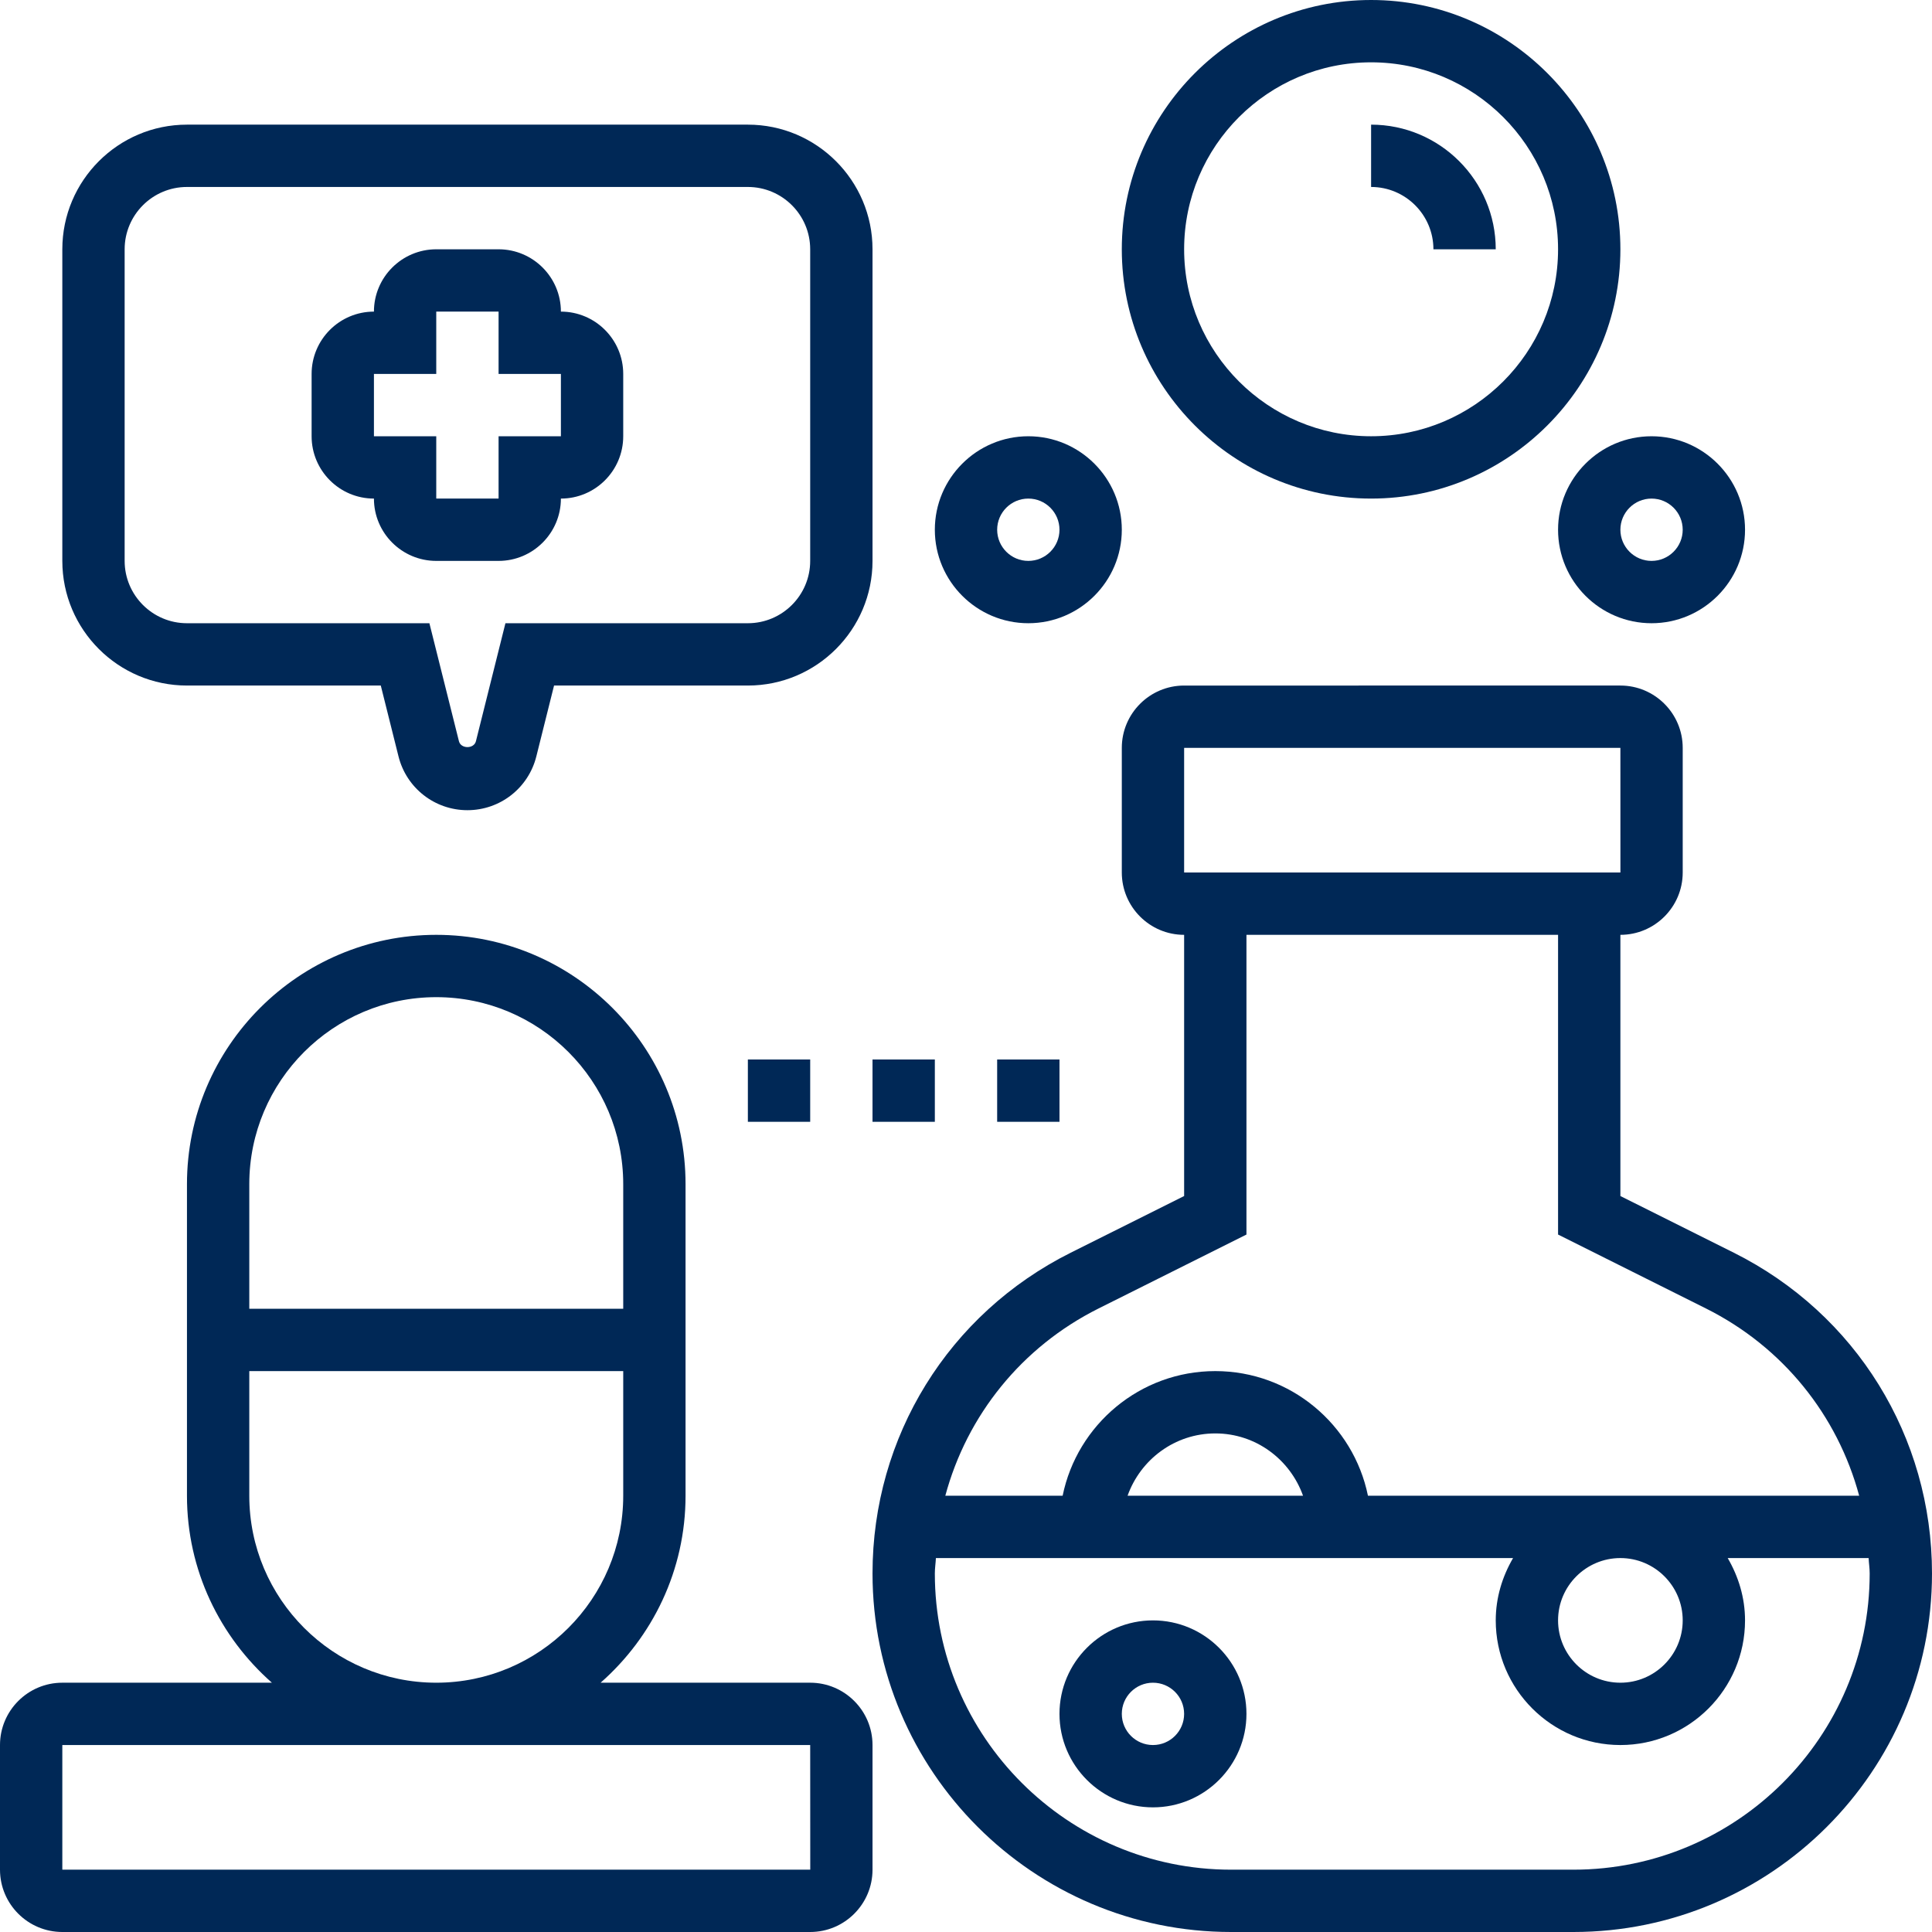 <svg xmlns:inkscape="http://www.inkscape.org/namespaces/inkscape" xmlns:sodipodi="http://sodipodi.sourceforge.net/DTD/sodipodi-0.dtd" xmlns="http://www.w3.org/2000/svg" xmlns:svg="http://www.w3.org/2000/svg" id="Capa_1" height="512" viewBox="0 0 512 512" width="512" sodipodi:docname="farmaceutico.svg"><defs id="defs7995"></defs><g id="g7990" style="fill:#002856;fill-opacity:1"><g id="g7988" style="fill:#002856;fill-opacity:1"><path d="M 459.479,331.982 429.42,316.961 v -69.219 c 9.109,0 16.516,-7.407 16.516,-16.516 v -33.032 c 0,-9.109 -7.408,-16.516 -16.516,-16.516 H 313.806 c -9.109,0 -16.516,7.407 -16.516,16.516 v 33.032 c 0,9.109 7.407,16.516 16.516,16.516 v 69.219 l -30.059,15.021 c -32.388,16.202 -52.521,48.772 -52.521,84.992 0,52.397 42.628,95.026 95.026,95.026 h 90.723 C 469.372,512 512,469.372 512,416.974 512,380.755 491.875,348.185 459.479,331.982 Z M 313.806,198.194 h 115.613 l 0.008,33.032 H 313.806 Z m -22.668,148.562 39.185,-19.588 v -79.426 h 82.581 v 79.426 l 39.185,19.588 c 20.43,10.215 34.882,28.333 40.613,49.631 h -130.18 c -3.84,-18.82 -20.513,-33.032 -40.456,-33.032 -19.943,0 -36.616,14.212 -40.456,33.032 h -31.092 c 5.738,-21.297 20.19,-39.416 40.62,-49.631 z m 154.797,82.663 c 0,9.109 -7.408,16.516 -16.516,16.516 -9.108,0 -16.516,-7.408 -16.516,-16.516 0,-9.108 7.408,-16.516 16.516,-16.516 9.108,0 16.516,7.408 16.516,16.516 z M 345.319,396.387 h -46.501 c 3.419,-9.588 12.503,-16.516 23.255,-16.516 10.752,0 19.827,6.928 23.246,16.516 z m 71.655,99.097 h -90.723 c -43.289,0 -78.509,-35.221 -78.509,-78.509 0,-1.379 0.215,-2.709 0.281,-4.071 h 152.956 c -2.841,4.881 -4.591,10.471 -4.591,16.516 0,18.217 14.815,33.032 33.032,33.032 18.217,0 33.032,-14.815 33.032,-33.032 0,-6.045 -1.751,-11.636 -4.591,-16.516 h 37.343 c 0.066,1.363 0.281,2.692 0.281,4.071 -0.001,43.288 -35.222,78.509 -78.511,78.509 z" id="path7964" style="fill:#002856;fill-opacity:1"></path><path d="m 305.548,429.419 c -13.659,0 -24.774,11.115 -24.774,24.774 0,13.659 11.115,24.774 24.774,24.774 13.659,0 24.774,-11.115 24.774,-24.774 10e-4,-13.658 -11.115,-24.774 -24.774,-24.774 z m 0,33.033 c -4.558,0 -8.258,-3.7 -8.258,-8.258 0,-4.558 3.7,-8.258 8.258,-8.258 4.558,0 8.258,3.7 8.258,8.258 0,4.558 -3.699,8.258 -8.258,8.258 z" id="path7966" style="fill:#002856;fill-opacity:1"></path><path d="m 412.903,140.387 c 0,13.659 11.115,24.774 24.774,24.774 13.659,0 24.774,-11.115 24.774,-24.774 0,-13.659 -11.115,-24.774 -24.774,-24.774 -13.658,0 -24.774,11.115 -24.774,24.774 z m 24.774,-8.258 c 4.558,0 8.258,3.708 8.258,8.258 0,4.55 -3.7,8.258 -8.258,8.258 -4.558,0 -8.258,-3.708 -8.258,-8.258 0,-4.55 3.7,-8.258 8.258,-8.258 z" id="path7968" style="fill:#002856;fill-opacity:1"></path><path d="m 272.516,165.161 c 13.659,0 24.774,-11.115 24.774,-24.774 0,-13.659 -11.115,-24.774 -24.774,-24.774 -13.659,0 -24.774,11.115 -24.774,24.774 0,13.659 11.115,24.774 24.774,24.774 z m 0,-33.032 c 4.558,0 8.258,3.708 8.258,8.258 0,4.55 -3.7,8.258 -8.258,8.258 -4.558,0 -8.258,-3.708 -8.258,-8.258 0,-4.55 3.7,-8.258 8.258,-8.258 z" id="path7970" style="fill:#002856;fill-opacity:1"></path><path d="m 363.355,132.129 c 36.426,0 66.065,-29.638 66.065,-66.065 C 429.42,29.637 399.781,0 363.355,0 326.929,0 297.29,29.638 297.29,66.065 c 0,36.427 29.638,66.064 66.065,66.064 z m 0,-115.613 c 27.326,0 49.548,22.222 49.548,49.548 0,27.326 -22.222,49.548 -49.548,49.548 -27.326,0 -49.548,-22.222 -49.548,-49.548 0,-27.326 22.222,-49.548 49.548,-49.548 z" id="path7972" style="fill:#002856;fill-opacity:1"></path><path d="m 379.871,66.065 h 16.516 c 0,-18.217 -14.815,-33.032 -33.032,-33.032 v 16.516 c 9.108,-10e-4 16.516,7.407 16.516,16.516 z" id="path7974" style="fill:#002856;fill-opacity:1"></path><path d="m 214.71,445.935 h -55.544 c 13.766,-12.115 22.511,-29.812 22.511,-49.548 v -82.581 c 0,-36.426 -29.638,-66.065 -66.065,-66.065 -36.427,0 -66.065,29.638 -66.065,66.065 v 82.581 c 0,19.737 8.745,37.434 22.511,49.548 H 16.516 C 7.407,445.935 0,453.343 0,462.452 v 33.032 C 0,504.592 7.407,512 16.516,512 H 214.71 c 9.109,0 16.516,-7.408 16.516,-16.516 v -33.032 c 0,-9.109 -7.408,-16.517 -16.516,-16.517 z M 115.613,264.258 c 27.326,0 49.548,22.222 49.548,49.548 v 33.032 H 66.065 v -33.032 c 0,-27.325 22.222,-49.548 49.548,-49.548 z M 66.065,396.387 v -33.032 h 99.097 v 33.032 c 0,27.326 -22.222,49.548 -49.548,49.548 -27.326,0 -49.549,-22.222 -49.549,-49.548 z M 16.516,495.484 V 462.452 H 214.71 l 0.017,33.032 z" id="path7976" style="fill:#002856;fill-opacity:1"></path><path d="M 198.194,280.774 H 214.71 V 297.29 H 198.194 Z" id="path7978" style="fill:#002856;fill-opacity:1"></path><path d="m 231.226,280.774 h 16.516 v 16.516 h -16.516 z" id="path7980" style="fill:#002856;fill-opacity:1"></path><path d="m 264.258,280.774 h 16.516 v 16.516 h -16.516 z" id="path7982" style="fill:#002856;fill-opacity:1"></path><path d="m 99.097,132.129 c 0,9.109 7.407,16.516 16.516,16.516 h 16.516 c 9.109,0 16.516,-7.407 16.516,-16.516 9.109,0 16.516,-7.407 16.516,-16.516 V 99.097 c 0,-9.109 -7.407,-16.516 -16.516,-16.516 0,-9.109 -7.407,-16.516 -16.516,-16.516 h -16.516 c -9.109,0 -16.516,7.407 -16.516,16.516 -9.109,0 -16.516,7.407 -16.516,16.516 v 16.516 c 0,9.109 7.407,16.516 16.516,16.516 z m 0,-33.032 h 16.516 V 82.581 h 16.516 v 16.516 h 16.516 v 16.516 h -16.516 v 16.516 H 115.613 V 115.613 H 99.097 Z" id="path7984" style="fill:#002856;fill-opacity:1"></path><path d="m 49.548,181.677 h 51.365 l 4.691,18.762 c 2.098,8.407 9.612,14.27 18.267,14.27 8.655,0 16.169,-5.863 18.267,-14.27 l 4.691,-18.762 h 51.365 c 18.217,0 33.032,-14.815 33.032,-33.032 v -82.58 c 0,-18.217 -14.815,-33.032 -33.032,-33.032 H 49.548 c -18.217,0 -33.032,14.815 -33.032,33.032 v 82.581 c 0,18.216 14.815,33.031 33.032,33.031 z M 33.032,66.065 c 0,-9.109 7.407,-16.516 16.516,-16.516 h 148.645 c 9.109,0 16.516,7.407 16.516,16.516 v 82.581 c 0,9.109 -7.407,16.516 -16.516,16.516 h -64.248 l -7.82,31.273 c -0.52,2.073 -3.98,2.073 -4.501,0 l -7.829,-31.273 H 49.548 c -9.109,0 -16.516,-7.407 -16.516,-16.516 z" id="path7986" style="fill:#002856;fill-opacity:1"></path></g></g></svg>